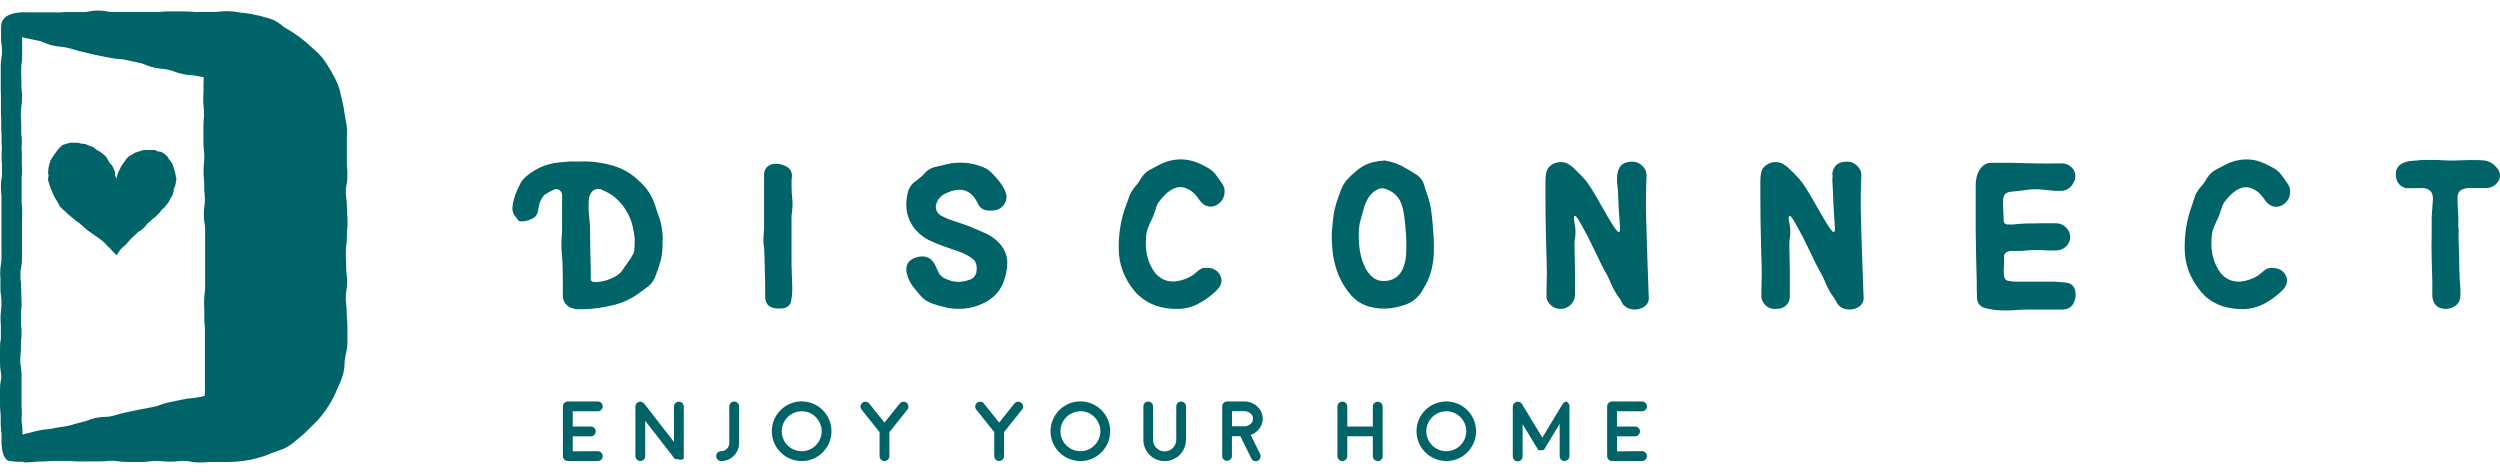 <svg width="222" height="42" viewBox="0 0 222 42" fill="none" xmlns="http://www.w3.org/2000/svg">
<path d="M53.087 40.065C53.144 40.064 53.201 40.075 53.254 40.098C53.307 40.12 53.354 40.154 53.393 40.196C53.434 40.236 53.467 40.284 53.489 40.337C53.511 40.39 53.522 40.448 53.52 40.505C53.521 40.562 53.511 40.619 53.489 40.672C53.467 40.724 53.434 40.772 53.393 40.811C53.353 40.852 53.306 40.885 53.253 40.906C53.2 40.928 53.144 40.939 53.087 40.938L50.422 40.938C50.365 40.939 50.308 40.928 50.256 40.906C50.203 40.885 50.156 40.852 50.116 40.811C50.074 40.772 50.041 40.724 50.019 40.672C49.996 40.619 49.985 40.562 49.985 40.505L49.985 36.09C49.987 35.974 50.033 35.864 50.115 35.782C50.196 35.699 50.306 35.652 50.422 35.649L53.084 35.649C53.141 35.649 53.199 35.66 53.252 35.683C53.305 35.705 53.353 35.738 53.393 35.78C53.433 35.821 53.465 35.869 53.486 35.922C53.508 35.975 53.518 36.032 53.517 36.09C53.518 36.147 53.507 36.203 53.485 36.256C53.464 36.309 53.431 36.356 53.39 36.396C53.35 36.437 53.303 36.47 53.25 36.492C53.197 36.514 53.141 36.524 53.084 36.523L50.859 36.523L50.859 37.874L52.465 37.874C52.522 37.873 52.579 37.884 52.632 37.905C52.685 37.926 52.733 37.958 52.774 37.998C52.856 38.081 52.901 38.192 52.901 38.308C52.901 38.424 52.856 38.535 52.774 38.617C52.733 38.658 52.685 38.69 52.632 38.712C52.579 38.734 52.522 38.745 52.465 38.745L50.859 38.745L50.859 40.079L53.087 40.065Z" fill="#006368"/>
<path d="M59.941 40.773L57.293 37.365L57.293 40.509C57.294 40.566 57.283 40.623 57.261 40.676C57.238 40.729 57.205 40.776 57.162 40.815C57.101 40.874 57.024 40.913 56.941 40.929C56.857 40.945 56.771 40.936 56.692 40.903C56.614 40.871 56.547 40.816 56.499 40.746C56.451 40.676 56.425 40.594 56.423 40.509L56.423 36.096C56.422 36.006 56.451 35.918 56.505 35.846C56.556 35.77 56.631 35.714 56.718 35.687C56.804 35.656 56.898 35.656 56.983 35.687C57.07 35.712 57.147 35.765 57.2 35.839L59.848 39.247L59.848 36.103C59.847 36.046 59.857 35.99 59.879 35.937C59.901 35.884 59.934 35.837 59.975 35.797C60.015 35.756 60.062 35.723 60.115 35.701C60.167 35.678 60.224 35.667 60.281 35.667C60.339 35.666 60.395 35.677 60.448 35.699C60.501 35.722 60.548 35.755 60.587 35.797C60.63 35.836 60.663 35.883 60.686 35.936C60.709 35.989 60.719 36.046 60.718 36.103L60.718 40.626L60.718 40.646L60.718 40.67L60.718 40.691L60.718 40.712C60.718 40.712 60.718 40.712 60.718 40.736L60.701 40.736C60.682 40.75 60.663 40.763 60.642 40.773C60.625 40.773 60.605 40.773 60.584 40.801C60.564 40.81 60.543 40.816 60.522 40.818C60.5 40.82 60.478 40.82 60.457 40.818C60.442 40.82 60.427 40.82 60.412 40.818C60.399 40.817 60.387 40.817 60.374 40.818L60.347 40.818C60.337 40.822 60.326 40.822 60.316 40.818C60.306 40.817 60.297 40.817 60.288 40.818L60.264 40.797C60.258 40.799 60.252 40.799 60.247 40.797L60.216 40.77" fill="#006368"/>
<path d="M64.759 36.097C64.758 36.04 64.77 35.983 64.792 35.929C64.815 35.876 64.848 35.828 64.889 35.788C64.929 35.746 64.977 35.714 65.03 35.691C65.083 35.668 65.14 35.657 65.197 35.657C65.255 35.657 65.312 35.668 65.365 35.691C65.418 35.714 65.465 35.746 65.505 35.788C65.546 35.829 65.578 35.877 65.6 35.93C65.622 35.983 65.633 36.04 65.632 36.097L65.632 39.337C65.633 39.548 65.592 39.757 65.512 39.951C65.432 40.146 65.314 40.323 65.165 40.472C65.016 40.621 64.839 40.739 64.644 40.819C64.449 40.9 64.24 40.94 64.03 40.94C63.973 40.941 63.916 40.93 63.863 40.908C63.81 40.886 63.763 40.854 63.724 40.812C63.682 40.773 63.65 40.725 63.628 40.673C63.606 40.62 63.595 40.563 63.596 40.506C63.595 40.449 63.606 40.392 63.628 40.338C63.65 40.285 63.682 40.237 63.724 40.197C63.763 40.155 63.81 40.121 63.863 40.099C63.916 40.076 63.972 40.065 64.03 40.066C64.126 40.069 64.221 40.051 64.31 40.014C64.399 39.977 64.479 39.922 64.546 39.853C64.615 39.786 64.67 39.706 64.707 39.617C64.744 39.529 64.761 39.433 64.759 39.337L64.759 36.097Z" fill="#006368"/>
<path d="M71.189 36.52C70.779 36.52 70.381 36.663 70.064 36.923C69.747 37.184 69.53 37.546 69.45 37.949C69.37 38.352 69.432 38.77 69.626 39.132C69.82 39.494 70.133 39.777 70.512 39.934C70.891 40.091 71.313 40.112 71.706 39.992C72.099 39.873 72.438 39.621 72.666 39.28C72.894 38.938 72.997 38.528 72.956 38.12C72.916 37.711 72.735 37.329 72.445 37.039C72.282 36.871 72.087 36.738 71.871 36.649C71.655 36.559 71.423 36.516 71.189 36.52ZM71.189 40.939C70.577 40.94 69.983 40.728 69.509 40.34C69.035 39.952 68.71 39.411 68.59 38.811C68.469 38.21 68.561 37.586 68.85 37.045C69.138 36.505 69.605 36.081 70.17 35.846C70.736 35.611 71.366 35.579 71.952 35.756C72.539 35.934 73.046 36.309 73.386 36.818C73.727 37.327 73.881 37.938 73.822 38.548C73.762 39.158 73.493 39.728 73.06 40.162C72.819 40.413 72.528 40.612 72.206 40.745C71.884 40.879 71.538 40.945 71.189 40.939Z" fill="#006368"/>
<path d="M80.502 35.767C80.547 35.802 80.584 35.845 80.612 35.895C80.64 35.945 80.657 35.999 80.664 36.056C80.671 36.113 80.667 36.17 80.651 36.225C80.635 36.281 80.608 36.332 80.571 36.376L78.975 38.374L78.975 40.506C78.976 40.563 78.965 40.62 78.942 40.673C78.92 40.725 78.886 40.773 78.844 40.812C78.805 40.852 78.757 40.884 78.705 40.906C78.653 40.928 78.597 40.94 78.54 40.94C78.483 40.94 78.427 40.928 78.375 40.906C78.323 40.884 78.275 40.852 78.236 40.812C78.194 40.773 78.16 40.725 78.138 40.673C78.115 40.62 78.104 40.563 78.105 40.506L78.105 38.374L76.509 36.376C76.472 36.332 76.445 36.281 76.43 36.225C76.414 36.17 76.411 36.112 76.42 36.056C76.433 35.942 76.49 35.838 76.58 35.766C76.67 35.695 76.784 35.661 76.898 35.674C76.954 35.68 77.009 35.698 77.059 35.726C77.108 35.753 77.152 35.791 77.187 35.836L78.538 37.528L79.897 35.836C79.932 35.791 79.975 35.754 80.025 35.726C80.074 35.698 80.129 35.681 80.185 35.674C80.241 35.668 80.298 35.673 80.353 35.689C80.407 35.705 80.458 35.731 80.502 35.767Z" fill="#006368"/>
<path d="M90.688 35.766C90.733 35.801 90.77 35.845 90.798 35.895C90.826 35.944 90.843 35.999 90.85 36.055C90.857 36.112 90.852 36.17 90.835 36.225C90.819 36.28 90.791 36.331 90.753 36.375L89.158 38.373L89.158 40.505C89.158 40.62 89.112 40.73 89.031 40.812C88.95 40.893 88.839 40.939 88.725 40.939C88.61 40.939 88.499 40.893 88.418 40.812C88.337 40.73 88.291 40.62 88.291 40.505L88.291 38.373L86.695 36.375C86.659 36.331 86.631 36.28 86.615 36.225C86.599 36.17 86.595 36.112 86.603 36.055C86.608 35.999 86.625 35.944 86.653 35.895C86.68 35.845 86.716 35.801 86.761 35.766C86.805 35.73 86.856 35.702 86.911 35.686C86.966 35.67 87.024 35.666 87.081 35.674C87.138 35.679 87.193 35.697 87.243 35.725C87.294 35.752 87.338 35.79 87.373 35.835L88.725 37.527L90.079 35.835C90.114 35.79 90.158 35.752 90.207 35.725C90.257 35.697 90.312 35.679 90.368 35.674C90.425 35.666 90.483 35.67 90.538 35.686C90.593 35.702 90.644 35.73 90.688 35.766Z" fill="#006368"/>
<path d="M95.939 36.52C95.529 36.52 95.131 36.663 94.814 36.923C94.497 37.184 94.279 37.546 94.2 37.949C94.12 38.352 94.182 38.77 94.376 39.132C94.569 39.494 94.882 39.777 95.262 39.934C95.641 40.091 96.063 40.112 96.456 39.992C96.849 39.873 97.188 39.621 97.416 39.28C97.644 38.938 97.746 38.528 97.706 38.12C97.666 37.711 97.485 37.329 97.195 37.039C97.032 36.871 96.837 36.738 96.621 36.649C96.405 36.559 96.173 36.516 95.939 36.52ZM95.939 40.939C95.327 40.94 94.733 40.728 94.259 40.34C93.784 39.952 93.46 39.411 93.34 38.811C93.219 38.21 93.311 37.586 93.599 37.045C93.888 36.505 94.354 36.081 94.92 35.846C95.486 35.611 96.116 35.579 96.702 35.756C97.289 35.934 97.795 36.309 98.136 36.818C98.477 37.327 98.631 37.938 98.572 38.548C98.512 39.158 98.243 39.728 97.81 40.162C97.568 40.413 97.278 40.612 96.956 40.745C96.634 40.879 96.288 40.945 95.939 40.939Z" fill="#006368"/>
<path d="M104.884 35.657C104.94 35.655 104.997 35.666 105.049 35.688C105.101 35.71 105.148 35.743 105.186 35.784C105.227 35.823 105.26 35.87 105.281 35.922C105.303 35.974 105.314 36.03 105.314 36.087L105.314 39.054C105.314 39.556 105.114 40.037 104.76 40.392C104.405 40.747 103.924 40.946 103.422 40.946C102.921 40.946 102.44 40.747 102.085 40.392C101.73 40.037 101.531 39.556 101.531 39.054L101.531 36.087C101.532 35.974 101.577 35.865 101.657 35.785C101.736 35.705 101.844 35.659 101.957 35.657C102.014 35.656 102.07 35.667 102.122 35.688C102.174 35.71 102.221 35.743 102.26 35.784C102.301 35.823 102.333 35.87 102.355 35.922C102.377 35.974 102.388 36.03 102.387 36.087L102.387 39.054C102.387 39.328 102.496 39.59 102.689 39.784C102.883 39.977 103.145 40.086 103.419 40.086C103.692 40.086 103.955 39.977 104.148 39.784C104.342 39.59 104.451 39.328 104.451 39.054L104.451 36.087C104.451 35.974 104.497 35.865 104.576 35.785C104.656 35.705 104.764 35.659 104.877 35.657" fill="#006368"/>
<path d="M110.517 37.854C110.711 37.849 110.898 37.778 111.046 37.651C111.116 37.595 111.171 37.524 111.21 37.444C111.249 37.364 111.269 37.276 111.27 37.187C111.271 37.096 111.251 37.005 111.212 36.923C111.172 36.841 111.115 36.769 111.043 36.712C110.89 36.581 110.694 36.512 110.493 36.516L109.403 36.516L109.403 37.854L110.517 37.854ZM112.13 37.187C112.131 37.506 112.025 37.817 111.827 38.067C111.634 38.326 111.367 38.52 111.06 38.621L111.899 40.316C111.927 40.369 111.942 40.427 111.945 40.486C111.948 40.546 111.938 40.605 111.917 40.66C111.889 40.747 111.834 40.822 111.76 40.875C111.687 40.928 111.598 40.957 111.507 40.956C111.426 40.959 111.345 40.938 111.276 40.894C111.208 40.851 111.154 40.787 111.122 40.712L110.145 38.734L109.396 38.734L109.396 40.492C109.396 40.549 109.386 40.605 109.364 40.658C109.342 40.711 109.309 40.758 109.269 40.798C109.228 40.838 109.181 40.87 109.128 40.891C109.076 40.912 109.019 40.922 108.963 40.922C108.906 40.922 108.849 40.912 108.797 40.891C108.744 40.87 108.697 40.838 108.656 40.798C108.616 40.758 108.585 40.71 108.563 40.657C108.542 40.605 108.532 40.548 108.533 40.492L108.533 36.087C108.531 36.03 108.541 35.973 108.563 35.92C108.584 35.868 108.616 35.82 108.656 35.78C108.696 35.739 108.743 35.706 108.796 35.684C108.849 35.661 108.905 35.65 108.963 35.65L110.486 35.65C110.918 35.641 111.335 35.803 111.648 36.1C111.802 36.236 111.924 36.404 112.007 36.591C112.09 36.779 112.132 36.982 112.13 37.187Z" fill="#006368"/>
<path d="M122.343 40.939C122.286 40.939 122.229 40.928 122.176 40.907C122.122 40.885 122.074 40.853 122.033 40.812C121.993 40.771 121.961 40.723 121.939 40.67C121.917 40.617 121.906 40.56 121.907 40.502L121.907 38.738L119.637 38.738L119.637 40.502C119.638 40.56 119.627 40.617 119.605 40.67C119.584 40.724 119.552 40.772 119.511 40.813C119.47 40.854 119.422 40.886 119.368 40.907C119.315 40.929 119.258 40.94 119.2 40.939C119.143 40.94 119.087 40.929 119.034 40.907C118.981 40.885 118.934 40.852 118.894 40.812C118.852 40.772 118.819 40.724 118.797 40.67C118.774 40.617 118.763 40.56 118.763 40.502L118.763 36.1C118.765 35.985 118.812 35.874 118.893 35.792C118.974 35.71 119.085 35.663 119.2 35.66C119.258 35.66 119.315 35.671 119.369 35.693C119.422 35.715 119.47 35.747 119.511 35.788C119.552 35.829 119.584 35.878 119.606 35.932C119.627 35.985 119.638 36.043 119.637 36.1L119.637 37.875L121.907 37.875L121.907 36.111C121.907 35.995 121.953 35.884 122.034 35.802C122.116 35.72 122.227 35.674 122.343 35.674C122.459 35.674 122.57 35.72 122.652 35.802C122.734 35.884 122.78 35.995 122.78 36.111L122.78 40.513C122.78 40.57 122.769 40.627 122.748 40.68C122.726 40.733 122.694 40.782 122.653 40.822C122.612 40.863 122.564 40.895 122.511 40.917C122.458 40.939 122.401 40.95 122.343 40.949" fill="#006368"/>
<path d="M128.43 36.52C128.079 36.52 127.736 36.623 127.444 36.819C127.152 37.014 126.925 37.291 126.791 37.615C126.656 37.939 126.621 38.296 126.69 38.64C126.758 38.984 126.927 39.3 127.175 39.549C127.423 39.797 127.74 39.966 128.084 40.034C128.428 40.103 128.785 40.068 129.109 39.933C129.433 39.799 129.71 39.572 129.905 39.28C130.1 38.988 130.205 38.645 130.205 38.294C130.205 38.061 130.16 37.83 130.071 37.614C129.982 37.398 129.852 37.202 129.687 37.037C129.522 36.872 129.326 36.742 129.11 36.653C128.895 36.564 128.663 36.519 128.43 36.52ZM128.43 40.938C127.73 40.936 127.058 40.656 126.563 40.161C126.068 39.666 125.788 38.995 125.786 38.294C125.786 37.771 125.941 37.26 126.231 36.825C126.522 36.39 126.935 36.051 127.418 35.851C127.901 35.651 128.433 35.598 128.946 35.7C129.459 35.802 129.93 36.054 130.3 36.424C130.67 36.794 130.922 37.265 131.024 37.778C131.126 38.291 131.073 38.823 130.873 39.306C130.673 39.789 130.334 40.202 129.899 40.493C129.464 40.783 128.953 40.938 128.43 40.938Z" fill="#006368"/>
<path d="M139.053 35.657C139.144 35.683 139.224 35.738 139.28 35.815C139.339 35.889 139.371 35.982 139.369 36.076L139.369 40.506C139.368 40.591 139.342 40.675 139.294 40.745C139.246 40.816 139.178 40.871 139.099 40.904C139.02 40.937 138.933 40.945 138.849 40.929C138.765 40.913 138.688 40.872 138.626 40.812C138.585 40.772 138.553 40.725 138.531 40.672C138.509 40.619 138.498 40.563 138.499 40.506L138.499 37.638L137.124 39.907L137.124 39.935L137.106 39.956L137.089 39.956C137.089 39.956 137.089 39.956 137.069 39.956C137.061 39.957 137.053 39.957 137.045 39.956C137.036 39.958 137.026 39.958 137.017 39.956C137.01 39.953 137.003 39.953 136.996 39.956C136.94 39.979 136.879 39.99 136.818 39.986C136.786 39.991 136.753 39.991 136.721 39.986C136.712 39.985 136.703 39.985 136.694 39.986C136.684 39.988 136.673 39.988 136.663 39.986C136.655 39.988 136.647 39.988 136.639 39.986C136.639 39.986 136.622 39.986 136.618 39.986C136.618 39.986 136.618 39.986 136.601 39.966L136.584 39.938L135.208 37.669L135.208 40.537C135.206 40.652 135.16 40.761 135.078 40.842C134.996 40.923 134.886 40.969 134.771 40.97C134.714 40.972 134.657 40.961 134.605 40.939C134.552 40.917 134.504 40.885 134.465 40.843C134.424 40.803 134.391 40.756 134.368 40.703C134.346 40.651 134.334 40.594 134.335 40.537L134.335 36.107C134.336 36.012 134.368 35.92 134.425 35.845C134.483 35.769 134.563 35.714 134.655 35.688C134.745 35.659 134.843 35.659 134.933 35.688C135.022 35.722 135.097 35.785 135.146 35.867L136.959 38.862L138.767 35.867C138.816 35.785 138.891 35.721 138.981 35.688L139.115 35.636C139.115 35.636 139.163 35.636 139.259 35.671" fill="#006368"/>
<path d="M145.814 40.065C145.871 40.064 145.928 40.075 145.981 40.098C146.034 40.12 146.081 40.154 146.12 40.196C146.162 40.236 146.195 40.284 146.217 40.337C146.24 40.39 146.251 40.447 146.251 40.505C146.251 40.562 146.24 40.619 146.217 40.672C146.195 40.724 146.162 40.772 146.12 40.811C146.08 40.852 146.033 40.885 145.98 40.906C145.927 40.928 145.871 40.939 145.814 40.938L143.149 40.938C143.092 40.939 143.035 40.928 142.983 40.906C142.93 40.885 142.882 40.852 142.843 40.811C142.801 40.772 142.769 40.724 142.747 40.672C142.725 40.619 142.714 40.562 142.715 40.505L142.715 36.09C142.715 35.974 142.761 35.863 142.842 35.781C142.923 35.698 143.033 35.651 143.149 35.649L145.81 35.649C145.868 35.649 145.926 35.66 145.979 35.683C146.032 35.705 146.08 35.738 146.12 35.78C146.161 35.821 146.193 35.869 146.215 35.922C146.237 35.975 146.248 36.032 146.247 36.09C146.248 36.147 146.236 36.204 146.214 36.256C146.191 36.309 146.158 36.356 146.117 36.396C146.077 36.437 146.03 36.47 145.977 36.492C145.924 36.514 145.868 36.524 145.81 36.523L143.585 36.523L143.585 37.874L145.191 37.874C145.249 37.873 145.306 37.884 145.359 37.905C145.412 37.926 145.46 37.958 145.501 37.998C145.542 38.038 145.575 38.087 145.597 38.14C145.62 38.193 145.631 38.25 145.631 38.308C145.631 38.365 145.62 38.422 145.597 38.476C145.575 38.529 145.542 38.577 145.501 38.617C145.46 38.658 145.412 38.69 145.359 38.712C145.306 38.734 145.249 38.745 145.191 38.745L143.596 38.745L143.596 40.079L145.814 40.065Z" fill="#006368"/>
<path d="M1.816 24.277C1.813 24.116 1.83 23.954 1.864 23.796C1.927 23.522 1.956 23.241 1.95 22.96C1.95 22.616 1.95 22.444 1.95 22.273C1.95 22.101 1.95 21.959 1.95 21.643C1.95 21.327 1.95 21.127 1.95 20.955C1.95 20.783 1.95 20.642 1.95 20.329C1.95 20.017 1.95 19.869 1.95 19.714C1.95 19.559 1.968 19.37 1.968 19.026C1.968 18.682 1.968 18.486 1.94 18.304C1.913 18.122 1.92 18.008 1.92 17.712L1.92 16.395C1.92 16.082 1.92 15.924 1.92 15.766L1.92 15.745C1.946 15.564 1.959 15.382 1.957 15.199C1.957 14.944 1.957 14.779 1.937 14.638L1.937 14.456C1.937 14.284 1.937 14.112 1.937 13.768C1.937 13.514 1.937 13.348 1.92 13.211C1.902 13.073 1.94 12.898 1.94 12.626C1.944 12.37 1.925 12.113 1.885 11.859L1.885 11.822C1.885 11.653 1.885 11.478 1.885 11.134C1.887 10.886 1.876 10.638 1.851 10.391L1.851 10.333L1.851 10.02C1.849 9.849 1.861 9.679 1.889 9.511C1.936 9.253 1.958 8.992 1.954 8.73C1.954 8.386 1.954 8.194 1.926 8.015C1.908 7.824 1.9 7.632 1.902 7.44C1.902 7.097 1.902 6.921 1.885 6.753C1.868 6.584 1.885 6.453 1.885 6.151C1.884 5.973 1.896 5.794 1.92 5.618C1.955 5.367 1.971 5.114 1.968 4.861L1.968 3.572C1.968 3.483 1.961 3.394 1.947 3.307C2.009 3.307 2.071 3.341 2.136 3.355C2.48 3.427 2.638 3.458 2.807 3.493C2.975 3.527 3.116 3.548 3.426 3.616C3.582 3.647 3.734 3.697 3.876 3.768C4.132 3.889 4.401 3.979 4.678 4.036C4.925 4.091 5.175 4.13 5.427 4.153C5.613 4.169 5.796 4.199 5.977 4.242C6.164 4.282 6.349 4.331 6.531 4.39C6.764 4.469 7.002 4.533 7.243 4.583C7.546 4.648 7.697 4.689 7.845 4.727C7.993 4.765 8.189 4.817 8.533 4.889C8.876 4.961 9.045 4.995 9.22 5.023C9.396 5.05 9.523 5.074 9.822 5.14C10.083 5.199 10.349 5.233 10.617 5.243C10.788 5.248 10.959 5.271 11.126 5.312L12.405 5.587C12.565 5.618 12.721 5.669 12.869 5.738C13.121 5.851 13.386 5.937 13.656 5.993C13.906 6.049 14.158 6.088 14.413 6.11C14.596 6.125 14.778 6.154 14.956 6.196C15.128 6.229 15.297 6.28 15.459 6.347C15.704 6.443 15.957 6.517 16.215 6.57C16.475 6.632 16.739 6.668 17.006 6.677C17.179 6.686 17.35 6.71 17.518 6.749C17.787 6.808 17.952 6.839 18.093 6.863C18.093 7.017 18.072 7.207 18.072 7.495C18.072 7.784 18.072 7.936 18.072 8.084C18.072 8.231 18.048 8.427 18.048 8.771C18.046 9.015 18.058 9.258 18.082 9.5C18.102 9.687 18.111 9.874 18.11 10.061C18.11 10.353 18.11 10.498 18.089 10.646C18.069 10.793 18.065 10.989 18.065 11.333C18.065 11.677 18.065 11.797 18.065 11.949C18.065 12.1 18.065 12.293 18.065 12.637C18.063 12.885 18.078 13.133 18.11 13.38C18.133 13.56 18.143 13.741 18.141 13.923C18.142 14.109 18.133 14.295 18.113 14.48C18.087 14.722 18.074 14.965 18.076 15.209C18.072 15.451 18.085 15.694 18.113 15.934C18.131 16.121 18.14 16.308 18.137 16.495C18.137 16.839 18.137 17.032 18.168 17.21C18.187 17.4 18.195 17.591 18.192 17.781C18.195 17.954 18.182 18.127 18.155 18.297C18.115 18.552 18.096 18.81 18.1 19.067C18.095 19.337 18.12 19.607 18.172 19.872C18.206 20.032 18.22 20.194 18.216 20.357C18.216 20.656 18.216 20.804 18.216 20.955C18.216 21.107 18.216 21.299 18.216 21.643L18.216 24.215C18.216 24.559 18.216 24.728 18.216 24.903C18.216 25.079 18.216 25.206 18.216 25.509C18.219 25.681 18.206 25.854 18.179 26.024C18.139 26.279 18.12 26.537 18.124 26.795C18.124 27.139 18.124 27.307 18.141 27.482C18.158 27.658 18.141 27.782 18.141 28.081C18.138 28.322 18.149 28.563 18.172 28.803C18.19 28.99 18.198 29.179 18.196 29.367L18.196 34.639C18.199 34.808 18.192 34.976 18.175 35.144C17.97 35.224 17.755 35.271 17.536 35.285C17.363 35.327 17.187 35.352 17.009 35.361C16.748 35.377 16.488 35.415 16.232 35.474C15.919 35.543 15.765 35.571 15.606 35.602C15.448 35.633 15.262 35.667 14.946 35.739C14.687 35.794 14.432 35.871 14.186 35.97C14.025 36.037 13.858 36.087 13.688 36.121C13.388 36.186 13.237 36.214 13.086 36.238C12.934 36.262 12.742 36.296 12.398 36.369C12.054 36.441 11.93 36.468 11.772 36.499C11.614 36.53 11.428 36.565 11.112 36.637C10.795 36.709 10.589 36.767 10.424 36.816C10.236 36.875 10.046 36.925 9.853 36.964C9.699 37.002 9.541 37.019 9.382 37.015C9.1 37.012 8.818 37.043 8.543 37.108C8.286 37.16 8.034 37.235 7.79 37.331C7.625 37.397 7.454 37.447 7.281 37.483C6.937 37.562 6.751 37.614 6.576 37.669C6.392 37.729 6.205 37.779 6.015 37.82C5.733 37.878 5.592 37.899 5.448 37.916C5.204 37.943 4.961 37.984 4.722 38.04C4.545 38.079 4.366 38.105 4.186 38.119C3.929 38.137 3.673 38.175 3.422 38.233C3.078 38.308 2.91 38.356 2.735 38.404C2.559 38.453 2.442 38.483 2.146 38.549L1.992 38.59L1.992 38.415C1.994 38.162 1.979 37.909 1.947 37.658C1.927 37.512 1.917 37.365 1.916 37.218C1.916 37.08 1.916 36.97 1.937 36.874C1.942 36.634 1.934 36.394 1.913 36.155C1.913 35.846 1.913 35.688 1.913 35.533C1.913 35.378 1.913 35.189 1.913 34.845C1.913 34.501 1.913 34.316 1.913 34.157C1.913 33.999 1.913 33.879 1.913 33.655C1.913 33.549 1.913 33.435 1.913 33.291C1.916 33.023 1.893 32.756 1.844 32.493C1.81 32.33 1.795 32.164 1.799 31.998C1.798 31.811 1.807 31.623 1.827 31.437C1.851 31.195 1.863 30.952 1.861 30.708L1.861 30.261C1.901 30.034 1.919 29.804 1.916 29.573C1.917 29.317 1.901 29.061 1.868 28.806L1.868 28.758L1.868 28.108C1.868 27.909 1.868 27.764 1.868 27.672C1.906 27.428 1.923 27.182 1.92 26.936C1.92 26.771 1.912 26.607 1.895 26.444L1.895 26.1C1.895 25.952 1.875 25.804 1.875 25.509C1.877 25.249 1.858 24.991 1.816 24.735L1.816 24.59L1.816 24.284M30.782 27.723C30.784 27.463 30.769 27.204 30.738 26.946C30.712 26.758 30.7 26.568 30.703 26.378C30.7 26.205 30.716 26.032 30.751 25.863C30.802 25.589 30.826 25.312 30.824 25.034C30.825 24.772 30.809 24.51 30.775 24.25C30.748 24.064 30.735 23.877 30.738 23.689C30.738 23.345 30.738 23.149 30.717 22.967C30.696 22.785 30.717 22.658 30.717 22.345C30.715 22.157 30.727 21.97 30.755 21.784C30.788 21.532 30.803 21.278 30.799 21.024C30.798 20.827 30.807 20.629 30.827 20.433C30.852 20.182 30.863 19.931 30.861 19.68C30.863 19.43 30.852 19.181 30.827 18.933C30.827 18.785 30.803 18.634 30.803 18.338C30.806 18.071 30.786 17.804 30.744 17.541C30.717 17.358 30.704 17.174 30.707 16.99C30.703 16.824 30.72 16.657 30.758 16.495C30.82 16.216 30.85 15.931 30.848 15.646C30.848 15.278 30.848 15.092 30.82 14.91C30.793 14.727 30.799 14.604 30.799 14.298C30.799 13.992 30.799 13.806 30.799 13.641L30.799 12.953C30.799 12.637 30.799 12.478 30.799 12.32C30.799 12.162 30.817 11.976 30.817 11.605C30.809 11.277 30.767 10.951 30.693 10.632C30.665 10.498 30.641 10.364 30.624 10.233C30.568 9.776 30.483 9.324 30.37 8.878C30.335 8.747 30.308 8.613 30.28 8.482C30.221 8.16 30.133 7.843 30.015 7.537C29.834 7.11 29.625 6.695 29.39 6.295C29.161 5.892 28.907 5.504 28.63 5.133C28.424 4.881 28.194 4.651 27.942 4.445C27.839 4.352 27.735 4.263 27.639 4.167C26.974 3.534 26.234 2.987 25.435 2.537C25.315 2.465 25.201 2.385 25.091 2.299C24.84 2.087 24.562 1.908 24.266 1.766C23.93 1.636 23.585 1.531 23.234 1.45L22.938 1.374C22.512 1.27 22.078 1.194 21.642 1.147L21.58 1.147C21.463 1.147 21.343 1.113 21.236 1.096C20.896 1.031 20.55 0.995 20.204 0.989C19.954 0.987 19.703 1.002 19.454 1.034C19.279 1.06 19.102 1.071 18.925 1.068C18.581 1.068 18.423 1.068 18.258 1.068C18.093 1.068 17.952 1.068 17.646 1.068C17.456 1.07 17.267 1.062 17.078 1.044C16.903 1.044 16.734 1.013 16.366 1.013C15.998 1.013 15.899 1.013 15.741 1.013C15.582 1.013 15.397 1.013 15.087 1.013C14.778 1.013 14.557 1.013 14.379 1.041C14.2 1.068 14.093 1.061 13.808 1.061C13.522 1.061 13.309 1.061 13.144 1.061C12.979 1.061 12.835 1.061 12.525 1.061C12.216 1.061 12.03 1.061 11.865 1.061C11.7 1.061 11.555 1.061 11.246 1.061L9.967 1.061C9.808 1.064 9.65 1.048 9.495 1.013C9.23 0.958 8.959 0.931 8.687 0.934C8.412 0.93 8.137 0.96 7.869 1.023C7.718 1.058 7.563 1.074 7.408 1.072C7.112 1.072 6.961 1.072 6.813 1.072C6.665 1.072 6.469 1.072 6.125 1.072C5.781 1.072 5.603 1.072 5.438 1.096C5.272 1.12 5.149 1.096 4.856 1.096C4.564 1.096 4.385 1.096 4.227 1.096C4.069 1.096 3.883 1.096 3.574 1.096C3.264 1.096 3.127 1.096 2.975 1.096C2.824 1.096 2.631 1.096 2.287 1.096C2.141 1.087 1.994 1.087 1.847 1.096C0.221 1.237 0.063 1.914 0.093 2.664C0.093 2.812 0.093 3.162 0.093 3.259C0.09 3.517 0.107 3.776 0.142 4.032C0.169 4.212 0.182 4.394 0.179 4.576C0.183 4.745 0.168 4.915 0.135 5.081C0.086 5.349 0.063 5.621 0.066 5.893L0.066 7.21C0.066 7.554 0.066 7.736 0.066 7.898C0.066 8.059 0.083 8.204 0.083 8.51L0.083 9.15C0.083 9.318 0.083 9.493 0.083 9.837C0.083 10.119 0.083 10.295 0.107 10.443L0.107 11.354C0.106 11.553 0.116 11.751 0.138 11.949L0.138 12.427C0.136 12.675 0.148 12.923 0.173 13.17C0.148 13.405 0.136 13.642 0.138 13.878C0.136 14.121 0.148 14.365 0.173 14.607L0.173 15.536L0.173 15.629C0.109 15.899 0.079 16.176 0.083 16.454C0.083 16.798 0.083 16.983 0.107 17.142C0.131 17.3 0.128 17.434 0.128 17.726C0.128 18.018 0.128 18.239 0.128 18.414C0.128 18.589 0.128 18.717 0.128 19.019L0.128 20.336L0.128 20.997L0.128 21.629C0.128 21.973 0.128 22.131 0.128 22.317C0.128 22.503 0.128 22.627 0.128 22.936C0.132 23.104 0.117 23.271 0.083 23.435C0.038 23.696 0.016 23.961 0.018 24.226C0.018 24.436 0.018 24.57 0.038 24.714L0.038 24.993C0.038 25.147 0.038 25.302 0.038 25.608C0.036 25.876 0.058 26.143 0.104 26.406L0.124 26.557L0.124 26.808C0.124 27.097 0.124 27.245 0.104 27.39L0.104 27.493C0.064 27.742 0.045 27.994 0.049 28.246C0.046 28.441 0.055 28.636 0.076 28.831L0.076 29.391L0.076 30.048L0.076 30.082C0.021 30.345 -0.004 30.612 0.001 30.88L0.001 32.197C-0.001 32.466 0.02 32.734 0.066 32.998C0.099 33.168 0.114 33.341 0.111 33.514L0.111 33.559C0.103 33.62 0.093 33.681 0.08 33.741C0.024 34.008 -0.002 34.28 0.001 34.553L0.001 35.846C-0.001 36.09 0.01 36.335 0.035 36.578C0.055 36.764 0.064 36.952 0.062 37.139L0.062 37.483C0.061 37.737 0.076 37.991 0.107 38.243C0.13 38.429 0.141 38.616 0.138 38.803C0.138 38.869 0.001 41.011 0.994 40.953C1.271 40.998 1.55 41.018 1.83 41.011C1.968 40.966 2.14 41.059 2.232 41.059C2.478 41.062 2.724 41.048 2.968 41.018C3.147 40.995 3.328 40.984 3.508 40.987C3.748 40.989 3.988 40.977 4.227 40.953C4.368 40.953 4.509 40.929 4.791 40.929C5.073 40.929 5.279 40.929 5.441 40.929C5.603 40.929 5.754 40.929 6.067 40.929C6.244 40.926 6.421 40.937 6.596 40.963C6.869 40.986 7.142 40.988 7.415 40.97C7.759 40.97 7.927 40.97 8.103 40.97C8.278 40.97 8.398 40.97 8.698 40.97C9.041 40.97 9.231 40.97 9.406 40.942C9.581 40.915 9.691 40.918 9.977 40.918C10.145 40.915 10.313 40.929 10.479 40.959C10.736 41.003 10.996 41.024 11.256 41.021L12.535 41.021C12.792 41.023 13.049 41.005 13.302 40.966C13.472 40.939 13.643 40.926 13.815 40.929C14.001 40.927 14.187 40.936 14.372 40.956C14.613 40.981 14.855 40.992 15.097 40.99C15.34 40.992 15.582 40.981 15.823 40.956C16.007 40.936 16.192 40.927 16.377 40.929C16.531 40.926 16.684 40.942 16.834 40.977C17.105 41.04 17.382 41.07 17.659 41.066C18.003 41.066 18.186 41.066 18.347 41.042C18.509 41.018 18.64 41.021 18.928 41.021C19.217 41.021 19.441 41.021 19.616 41.021C19.791 41.021 19.919 41.021 20.221 41.021C21.144 41.026 22.063 40.902 22.952 40.653C23.394 40.528 23.827 40.373 24.248 40.189C24.376 40.138 24.51 40.093 24.64 40.048C24.952 39.955 25.253 39.829 25.538 39.673C25.819 39.501 26.084 39.303 26.329 39.082C26.429 38.992 26.532 38.903 26.635 38.824C26.939 38.582 27.225 38.319 27.491 38.036L27.835 37.693C28.106 37.437 28.359 37.162 28.592 36.871C28.875 36.509 29.135 36.128 29.369 35.732C29.598 35.333 29.801 34.918 29.974 34.491L30.105 34.192C30.254 33.872 30.378 33.541 30.476 33.201C30.552 32.887 30.595 32.565 30.604 32.242C30.604 32.101 30.604 31.96 30.634 31.822C30.665 31.685 30.683 31.554 30.713 31.416C30.797 31.102 30.843 30.779 30.851 30.454L30.851 29.113C30.853 28.86 30.841 28.607 30.817 28.356C30.797 28.16 30.788 27.964 30.789 27.768" fill="#006368"/>
<path d="M14.98 14.088C14.918 14.012 14.891 13.909 14.819 13.847C14.748 13.777 14.672 13.711 14.592 13.651C14.507 13.595 14.418 13.545 14.327 13.5C14.238 13.455 14.124 13.479 14.028 13.448C13.931 13.417 13.845 13.345 13.749 13.325C13.551 13.312 13.352 13.312 13.154 13.325C12.956 13.299 12.754 13.316 12.563 13.373C12.47 13.397 12.38 13.435 12.284 13.469C12.188 13.492 12.094 13.522 12.002 13.558C11.916 13.605 11.832 13.657 11.751 13.713C11.661 13.755 11.572 13.802 11.486 13.854C11.409 13.916 11.335 13.982 11.266 14.054C11.194 14.122 11.16 14.226 11.094 14.301C11.029 14.377 10.802 14.7 10.751 14.79C10.703 14.878 10.661 14.968 10.623 15.061C10.585 15.151 10.52 15.233 10.489 15.329C10.458 15.426 10.424 15.519 10.396 15.618L10.338 15.866C10.299 15.787 10.266 15.705 10.238 15.622C10.211 15.519 10.238 15.402 10.221 15.305C10.188 15.203 10.149 15.103 10.104 15.006C10.063 14.906 10.008 14.807 9.96 14.714C9.911 14.621 9.788 14.552 9.729 14.463C9.671 14.373 9.64 14.257 9.574 14.167C9.509 14.078 9.454 13.968 9.382 13.885C9.31 13.803 9.203 13.734 9.12 13.655C9.038 13.575 8.931 13.521 8.842 13.448C8.752 13.376 8.632 13.352 8.536 13.287C8.44 13.221 8.367 13.108 8.268 13.053C8.155 13.008 8.04 12.97 7.924 12.939C7.82 12.886 7.713 12.837 7.604 12.795C7.49 12.775 7.375 12.763 7.26 12.761C7.147 12.725 7.032 12.696 6.916 12.675C6.799 12.675 6.693 12.675 6.572 12.675C6.458 12.666 6.343 12.666 6.228 12.675C6.117 12.698 6.008 12.73 5.902 12.771C5.784 12.796 5.669 12.83 5.558 12.874C5.384 13.024 5.224 13.19 5.08 13.369C4.869 13.644 4.672 13.93 4.492 14.226C4.45 14.332 4.419 14.449 4.388 14.569C4.354 14.682 4.325 14.797 4.303 14.913C4.278 15.023 4.303 15.144 4.275 15.257C4.247 15.371 4.316 15.484 4.313 15.601C4.309 15.718 4.258 15.821 4.265 15.945C4.272 16.069 4.413 16.475 4.444 16.581C4.474 16.688 4.787 17.372 4.829 17.468C4.87 17.565 4.932 17.654 4.994 17.744C5.056 17.833 5.087 17.94 5.155 18.029C5.224 18.118 5.241 18.232 5.314 18.314C5.386 18.397 5.461 18.479 5.537 18.562C5.613 18.645 5.719 18.696 5.798 18.772C5.878 18.847 5.943 18.933 6.025 19.009C6.108 19.085 6.197 19.147 6.28 19.219C6.362 19.291 6.703 19.563 6.789 19.635C6.875 19.707 6.975 19.752 7.057 19.821C7.14 19.889 7.212 19.972 7.298 20.037C7.384 20.103 7.453 20.185 7.539 20.25C7.625 20.316 7.7 20.392 7.786 20.457C7.872 20.522 7.965 20.577 8.047 20.642C8.13 20.708 8.488 20.945 8.57 21.011C8.653 21.076 8.752 21.12 8.832 21.186L9.316 21.585C9.396 21.65 9.444 21.753 9.519 21.822L9.743 22.028C9.822 22.101 9.877 22.19 9.946 22.259C10.014 22.328 10.348 22.668 10.355 22.668C10.362 22.668 10.63 22.235 10.699 22.152C10.768 22.07 10.857 22.008 10.929 21.929C11.002 21.85 11.098 21.802 11.174 21.722C11.249 21.643 11.297 21.557 11.373 21.485C11.449 21.413 11.717 21.107 11.796 21.038C11.875 20.969 11.951 20.907 12.026 20.838C12.102 20.77 12.16 20.691 12.236 20.622C12.312 20.553 12.418 20.529 12.494 20.46C12.57 20.392 12.652 20.343 12.728 20.278C12.803 20.213 13.044 19.9 13.117 19.834C13.189 19.769 13.271 19.714 13.343 19.649C13.416 19.583 13.477 19.511 13.546 19.446C13.615 19.381 13.715 19.339 13.784 19.274L13.983 19.067C14.048 18.999 14.127 18.937 14.189 18.868C14.251 18.799 14.293 18.706 14.354 18.634C14.416 18.562 14.516 18.521 14.575 18.448C14.633 18.376 14.702 18.308 14.757 18.232C14.812 18.156 14.877 18.081 14.929 18.005C14.98 17.929 15.304 17.352 15.338 17.269C15.368 17.181 15.393 17.091 15.414 17.001C15.445 16.915 15.414 16.812 15.448 16.726C15.482 16.64 15.551 16.557 15.565 16.468C15.612 16.27 15.646 16.069 15.668 15.866C15.651 15.775 15.629 15.686 15.603 15.598C15.603 15.508 15.355 14.631 15.314 14.545C15.273 14.459 15.035 14.167 14.97 14.091" fill="#006368"/>
<path d="M70.288 22.936L70.288 22.974C70.288 23.342 70.288 23.71 70.306 24.075L70.344 25.178C70.359 25.436 70.359 25.695 70.344 25.952C70.344 26.2 70.295 26.458 70.254 26.712C70.171 27.204 69.776 27.438 69.057 27.4C68.339 27.362 68.002 27.056 67.947 26.454L67.947 26.372L67.947 26.272L67.947 25.846C67.947 25.677 67.947 25.478 67.947 25.251L67.916 23.941L67.881 22.634L67.861 22.173C67.861 22.026 67.847 21.892 67.819 21.771C67.799 21.635 67.79 21.498 67.792 21.361C67.792 21.21 67.792 21.045 67.809 20.87L67.85 20.275C67.85 20.103 67.85 19.9 67.85 19.673L67.85 17.988L67.85 16.292L67.85 15.866C67.85 15.725 67.85 15.581 67.85 15.436C67.855 15.289 67.896 15.145 67.97 15.018C68.043 14.891 68.148 14.784 68.273 14.707C68.397 14.628 68.537 14.576 68.683 14.556C69.153 14.498 69.627 14.621 70.01 14.9C70.118 14.986 70.203 15.097 70.257 15.223C70.312 15.35 70.334 15.488 70.323 15.625L70.292 16.031C70.292 16.165 70.292 16.303 70.292 16.444C70.292 16.702 70.292 16.925 70.312 17.131L70.364 17.788C70.391 18.12 70.381 18.453 70.337 18.782C70.311 18.931 70.294 19.086 70.285 19.246C70.285 19.412 70.285 19.59 70.285 19.755L70.288 22.936Z" fill="#006368"/>
<path d="M89.261 17.011C89.334 17.154 89.374 17.312 89.377 17.473C89.381 17.634 89.348 17.793 89.281 17.939C89.156 18.239 88.918 18.476 88.618 18.6C88.487 18.65 88.349 18.681 88.209 18.692C88.043 18.703 87.876 18.703 87.71 18.692C87.549 18.685 87.393 18.64 87.253 18.562C87.129 18.489 87.025 18.389 86.947 18.27C86.883 18.172 86.826 18.071 86.775 17.967C86.725 17.857 86.665 17.753 86.596 17.654C86.438 17.396 86.216 17.183 85.953 17.035C85.689 16.892 85.389 16.829 85.09 16.853C84.895 16.867 84.702 16.903 84.515 16.959C84.315 17.021 84.121 17.099 83.934 17.193C83.754 17.277 83.592 17.397 83.459 17.546C83.326 17.694 83.224 17.868 83.16 18.056C83.077 18.271 83.082 18.51 83.174 18.722C83.265 18.933 83.435 19.101 83.649 19.188C83.899 19.325 84.162 19.44 84.433 19.532C84.728 19.635 85.007 19.731 85.265 19.814L85.667 19.951C85.956 20.051 86.248 20.161 86.541 20.295C86.833 20.429 87.139 20.55 87.452 20.691C87.751 20.82 88.033 20.987 88.291 21.186C88.534 21.368 88.75 21.585 88.931 21.829C89.105 22.056 89.24 22.311 89.33 22.582C89.413 22.84 89.453 23.109 89.447 23.38C89.441 23.654 89.411 23.926 89.357 24.195C89.303 24.465 89.229 24.731 89.134 24.989C88.755 26.037 87.959 26.762 86.744 27.166C86.488 27.252 86.226 27.317 85.96 27.359C85.687 27.403 85.411 27.425 85.134 27.424C84.748 27.426 84.363 27.384 83.986 27.3C83.617 27.215 83.254 27.112 82.895 26.991C82.701 26.928 82.514 26.848 82.335 26.75C82.182 26.667 82.042 26.563 81.919 26.44C81.802 26.323 81.685 26.196 81.575 26.055C81.465 25.914 81.324 25.759 81.19 25.595C80.875 25.221 80.649 24.782 80.529 24.308C80.351 23.554 80.641 23.067 81.4 22.847C82.158 22.627 82.71 22.866 83.054 23.566L83.239 23.975L83.394 24.291C83.553 24.525 83.785 24.7 84.054 24.786C84.114 24.831 84.184 24.859 84.257 24.869L84.333 24.896C84.461 24.945 84.593 24.979 84.728 25C84.865 25.017 85.003 25.027 85.141 25.027C85.468 25.018 85.791 24.956 86.097 24.841C86.253 24.795 86.392 24.706 86.499 24.585C86.606 24.463 86.677 24.314 86.702 24.154C86.795 23.576 86.665 23.17 86.307 22.933C86.125 22.805 85.934 22.69 85.736 22.589C85.527 22.486 85.312 22.395 85.093 22.317C85.021 22.29 84.948 22.262 84.88 22.241C84.806 22.22 84.734 22.193 84.663 22.162C84.618 22.162 84.577 22.138 84.536 22.125C84.494 22.114 84.454 22.099 84.415 22.08C84.15 21.995 83.881 21.902 83.611 21.801C83.336 21.698 83.061 21.592 82.779 21.457C82.246 21.246 81.768 20.915 81.382 20.491C81.071 20.155 80.831 19.76 80.676 19.329C80.521 18.899 80.455 18.441 80.481 17.984C80.501 17.616 80.562 17.252 80.664 16.897C80.806 16.542 81.056 16.24 81.379 16.034C81.575 15.886 81.74 15.752 81.878 15.629C81.994 15.523 82.101 15.408 82.197 15.285C82.481 15.015 82.841 14.84 83.229 14.786C83.525 14.721 83.81 14.652 84.092 14.58C84.375 14.507 84.664 14.466 84.955 14.456C85.76 14.402 86.565 14.537 87.308 14.851C87.563 14.95 87.797 15.099 87.995 15.288C88.19 15.475 88.375 15.673 88.549 15.88C88.849 16.218 89.097 16.599 89.285 17.011" fill="#006368"/>
<path d="M101.084 26.207L100.898 26.024C100.874 26.024 100.864 26.024 100.864 25.987L100.699 25.784C100.267 25.261 99.926 24.671 99.688 24.037C99.463 23.416 99.347 22.761 99.344 22.101C99.332 21.432 99.382 20.763 99.492 20.103C99.603 19.442 99.778 18.793 100.014 18.167C100.094 17.964 100.159 17.792 100.21 17.644L100.338 17.3C100.473 17 100.655 16.724 100.878 16.482C100.974 16.374 101.061 16.259 101.139 16.138L101.366 15.773C101.565 15.452 101.851 15.194 102.191 15.03L102.993 14.614C103.14 14.537 103.291 14.468 103.446 14.408C103.598 14.35 103.753 14.303 103.911 14.267C104.201 14.196 104.499 14.157 104.798 14.15C105.072 14.149 105.345 14.175 105.613 14.229C105.884 14.285 106.149 14.368 106.404 14.477C106.677 14.592 106.942 14.724 107.198 14.872C107.361 14.96 107.514 15.063 107.656 15.182C107.773 15.284 107.879 15.4 107.972 15.525L108.247 15.897C108.347 16.035 108.447 16.182 108.55 16.34C108.642 16.481 108.705 16.639 108.736 16.805C108.759 16.969 108.752 17.135 108.715 17.297C108.687 17.457 108.627 17.611 108.539 17.748C108.451 17.886 108.337 18.005 108.203 18.098C108.081 18.198 107.939 18.271 107.786 18.312C107.634 18.353 107.474 18.361 107.319 18.335C107.009 18.267 106.736 18.084 106.555 17.823C106.414 17.61 106.257 17.409 106.084 17.221C105.905 17.036 105.694 16.884 105.462 16.774C105.169 16.62 104.832 16.575 104.509 16.647C104.323 16.698 104.145 16.774 103.98 16.874C103.787 16.993 103.609 17.135 103.45 17.297C103.249 17.493 103.066 17.707 102.903 17.936C102.792 18.087 102.709 18.257 102.659 18.438C102.546 18.86 102.389 19.269 102.191 19.659C102.105 19.834 102.033 20.003 101.975 20.151C101.922 20.284 101.878 20.421 101.844 20.56C101.809 20.699 101.787 20.84 101.779 20.983L101.751 21.506C101.734 22.005 101.798 22.503 101.94 22.981C102.072 23.409 102.272 23.813 102.532 24.178L102.576 24.243L102.652 24.319L102.735 24.401C102.944 24.618 103.2 24.783 103.484 24.883C103.763 24.978 104.058 25.014 104.351 24.989C104.511 24.974 104.67 24.947 104.826 24.907C104.998 24.86 105.168 24.803 105.334 24.738C105.658 24.617 105.955 24.433 106.208 24.198C106.349 24.065 106.506 23.95 106.676 23.855C106.869 23.782 107.077 23.761 107.281 23.793C107.52 23.79 107.754 23.859 107.953 23.992C108.152 24.124 108.306 24.314 108.395 24.535C108.567 24.976 108.436 25.402 108.01 25.811C107.523 26.284 106.969 26.682 106.366 26.994C105.806 27.283 105.184 27.433 104.554 27.431L104.478 27.431C103.864 27.436 103.254 27.343 102.669 27.156C102.092 26.959 101.562 26.642 101.115 26.227L101.084 26.207Z" fill="#006368"/>
<path d="M122.777 16.726C122.746 16.726 122.715 16.726 122.687 16.726C122.661 16.727 122.634 16.727 122.608 16.726L122.416 16.781C122.238 16.851 122.074 16.951 121.931 17.076C121.79 17.196 121.666 17.335 121.563 17.489C121.459 17.644 121.37 17.807 121.294 17.977C121.221 18.151 121.156 18.329 121.102 18.51C120.957 19.023 120.844 19.439 120.758 19.759C120.678 20.179 120.645 20.607 120.658 21.035L120.675 21.482C120.675 21.63 120.693 21.781 120.713 21.936C120.745 22.253 120.802 22.567 120.885 22.874C120.961 23.146 121.06 23.411 121.181 23.665C121.275 23.868 121.39 24.061 121.525 24.24C121.646 24.402 121.791 24.546 121.955 24.666C122.116 24.782 122.298 24.866 122.491 24.914C122.717 24.966 122.951 24.971 123.179 24.931C123.516 24.894 123.833 24.756 124.09 24.535C124.35 24.299 124.543 23.999 124.651 23.665C124.73 23.442 124.786 23.212 124.819 22.978C124.855 22.723 124.875 22.467 124.881 22.211C124.881 21.942 124.881 21.681 124.881 21.433C124.881 21.186 124.861 20.945 124.843 20.711C124.826 20.477 124.806 20.185 124.778 19.917C124.751 19.649 124.723 19.381 124.678 19.105C124.63 18.671 124.514 18.246 124.334 17.847C124.18 17.552 123.96 17.297 123.691 17.101C123.422 16.904 123.111 16.773 122.784 16.715M122.845 14.236L123.093 14.28C123.344 14.323 123.592 14.386 123.832 14.47C124.032 14.538 124.227 14.619 124.417 14.71C124.589 14.796 124.761 14.9 124.974 15.017C125.187 15.133 125.39 15.264 125.621 15.412C125.98 15.595 126.261 15.901 126.412 16.275L126.566 16.77C126.628 16.959 126.697 17.173 126.78 17.403C126.95 17.906 127.066 18.426 127.123 18.954C127.185 19.487 127.233 20.017 127.271 20.536C127.299 20.88 127.313 21.189 127.323 21.519C127.333 21.85 127.323 22.183 127.323 22.513C127.304 22.843 127.267 23.171 127.213 23.497C127.157 23.818 127.077 24.134 126.972 24.442C126.903 24.643 126.823 24.839 126.731 25.031C126.628 25.24 126.508 25.46 126.367 25.691C126.154 26.099 125.849 26.452 125.476 26.723C125.183 26.908 124.864 27.05 124.531 27.145C124.201 27.242 123.866 27.316 123.526 27.366C122.865 27.453 122.193 27.403 121.552 27.218C120.911 27.033 120.341 26.659 119.915 26.145C119.541 25.708 119.229 25.222 118.987 24.7C118.813 24.326 118.672 23.937 118.567 23.538C118.451 23.112 118.37 22.677 118.327 22.238C118.31 22.049 118.292 21.867 118.282 21.695C118.272 21.523 118.261 21.351 118.261 21.189C118.261 21.028 118.261 20.845 118.261 20.684C118.261 20.522 118.289 20.34 118.313 20.134C118.351 19.814 118.378 19.528 118.395 19.281C118.433 18.99 118.488 18.702 118.561 18.418C118.622 18.177 118.695 17.939 118.777 17.709L119.028 17.001C119.148 16.645 119.328 16.312 119.561 16.017C119.822 15.736 120.099 15.469 120.39 15.219C120.507 15.12 120.62 15.03 120.734 14.948C120.85 14.866 120.971 14.79 121.095 14.721C121.442 14.536 121.818 14.409 122.206 14.346C122.237 14.346 122.292 14.346 122.371 14.318C122.45 14.291 122.56 14.294 122.715 14.28L122.742 14.28C122.776 14.275 122.811 14.275 122.845 14.28L122.845 14.236Z" fill="#006368"/>
<path d="M143.62 15.494C143.705 14.715 144.163 14.335 144.995 14.356C145.162 14.359 145.326 14.397 145.477 14.469C145.623 14.543 145.755 14.64 145.869 14.758C145.985 14.869 146.076 15.003 146.135 15.152C146.194 15.301 146.221 15.461 146.213 15.621C146.158 16.811 146.144 17.987 146.171 19.157C146.199 20.326 146.233 21.495 146.278 22.678L146.388 25.773L146.416 26.536C146.409 26.668 146.372 26.796 146.308 26.911C146.244 27.026 146.155 27.125 146.048 27.2C145.753 27.422 145.383 27.521 145.016 27.475C144.834 27.468 144.655 27.419 144.495 27.332C144.334 27.246 144.195 27.124 144.088 26.977L144.019 26.853L143.916 26.657C143.847 26.537 143.77 26.422 143.685 26.313C143.595 26.19 143.512 26.061 143.438 25.928C143.291 25.692 143.165 25.445 143.059 25.188C142.956 24.934 142.839 24.679 142.715 24.422C142.623 24.274 142.533 24.122 142.451 23.964L142.21 23.5L142.148 23.376L142.034 23.135L141.887 22.829L141.739 22.527L140.948 20.91C140.924 20.872 140.869 20.776 140.779 20.611L140.408 19.923C140.088 19.342 139.892 19.095 139.809 19.181C139.727 19.267 139.751 19.425 139.809 19.731L139.868 20.116C139.868 20.219 139.892 20.302 139.899 20.364C139.908 20.494 139.908 20.625 139.899 20.756C139.899 20.883 139.878 21.007 139.861 21.131L139.82 21.512C139.811 21.644 139.811 21.776 139.82 21.908L139.861 24.071C139.861 24.789 139.861 25.512 139.861 26.237C139.84 26.529 139.719 26.806 139.52 27.02C139.32 27.235 139.053 27.375 138.764 27.418C138.474 27.461 138.178 27.404 137.925 27.256C137.672 27.108 137.476 26.879 137.371 26.605C137.346 26.507 137.331 26.407 137.327 26.306C137.32 26.173 137.32 26.04 137.327 25.907L137.344 25.144C137.368 24.528 137.368 23.916 137.344 23.3C137.32 22.685 137.303 22.073 137.292 21.457C137.254 20.109 137.237 18.758 137.237 17.396L137.237 16.075C137.232 15.833 137.256 15.59 137.306 15.353C137.339 15.173 137.416 15.004 137.529 14.861C137.746 14.62 138.038 14.46 138.358 14.407C138.514 14.382 138.673 14.382 138.829 14.407C138.994 14.434 139.152 14.494 139.294 14.583C139.424 14.66 139.546 14.75 139.658 14.851C139.782 14.961 139.916 15.085 140.057 15.226C140.198 15.367 140.325 15.501 140.442 15.621C140.559 15.742 140.662 15.859 140.755 15.965C140.834 16.052 140.906 16.144 140.972 16.24C141.054 16.357 141.147 16.495 141.25 16.653C141.391 16.873 141.519 17.079 141.629 17.265C141.739 17.451 141.838 17.609 141.921 17.774C141.969 17.867 142.072 18.039 142.22 18.293L142.815 19.325C143.303 20.164 143.615 20.594 143.75 20.615C143.85 20.615 143.878 20.412 143.843 19.961C143.823 19.727 143.812 19.545 143.806 19.418C143.804 19.338 143.798 19.259 143.788 19.181C143.757 18.792 143.733 18.424 143.723 18.073C143.713 17.723 143.695 17.351 143.678 16.966L143.596 16.209C143.581 15.967 143.588 15.725 143.616 15.484" fill="#006368"/>
<path d="M162.695 15.494C162.778 14.715 163.237 14.335 164.071 14.356C164.238 14.359 164.402 14.397 164.553 14.469C164.699 14.543 164.831 14.64 164.945 14.758C165.061 14.869 165.151 15.003 165.211 15.152C165.27 15.301 165.297 15.461 165.288 15.621C165.233 16.811 165.22 17.987 165.247 19.157C165.275 20.326 165.309 21.495 165.354 22.678L165.464 25.773L165.491 26.536C165.484 26.668 165.448 26.796 165.384 26.911C165.32 27.026 165.231 27.125 165.123 27.2C164.828 27.422 164.458 27.521 164.092 27.475C163.91 27.468 163.732 27.419 163.571 27.333C163.411 27.247 163.273 27.125 163.167 26.977C163.139 26.938 163.115 26.896 163.094 26.853L162.991 26.657C162.923 26.537 162.846 26.422 162.761 26.313C162.671 26.19 162.588 26.061 162.513 25.928C162.367 25.692 162.24 25.445 162.135 25.188C162.032 24.934 161.915 24.679 161.791 24.422C161.698 24.274 161.612 24.122 161.53 23.964C161.447 23.806 161.365 23.655 161.286 23.5L161.224 23.376L161.11 23.135L160.962 22.829C160.914 22.733 160.863 22.63 160.818 22.527L160.027 20.91C159.999 20.872 159.944 20.776 159.855 20.611L159.484 19.923C159.164 19.342 158.968 19.095 158.885 19.181C158.803 19.267 158.827 19.425 158.885 19.731L158.944 20.116C158.961 20.219 158.968 20.302 158.975 20.364C158.983 20.494 158.983 20.625 158.975 20.756C158.975 20.883 158.954 21.007 158.937 21.131L158.895 21.512C158.887 21.644 158.887 21.776 158.895 21.908L158.937 24.071C158.937 24.789 158.937 25.512 158.937 26.237C158.95 26.39 158.932 26.543 158.882 26.688C158.832 26.832 158.752 26.965 158.648 27.076C158.543 27.188 158.416 27.276 158.275 27.336C158.134 27.395 157.982 27.424 157.829 27.42C157.54 27.473 157.242 27.42 156.989 27.27C156.736 27.12 156.546 26.884 156.454 26.605C156.429 26.507 156.414 26.407 156.409 26.306C156.402 26.173 156.402 26.04 156.409 25.907L156.426 25.144C156.454 24.528 156.454 23.916 156.426 23.3C156.399 22.685 156.385 22.073 156.375 21.457C156.337 20.109 156.32 18.758 156.32 17.396L156.32 16.075C156.317 15.833 156.34 15.591 156.389 15.353C156.421 15.173 156.498 15.004 156.612 14.861C156.722 14.741 156.851 14.64 156.994 14.562C157.133 14.486 157.284 14.434 157.441 14.407C157.598 14.382 157.758 14.382 157.915 14.407C158.079 14.435 158.236 14.495 158.376 14.583C158.506 14.66 158.628 14.75 158.741 14.851C158.865 14.961 158.999 15.085 159.14 15.226C159.281 15.367 159.408 15.501 159.525 15.621C159.642 15.742 159.748 15.859 159.838 15.965C159.916 16.052 159.989 16.144 160.054 16.24L160.336 16.653C160.474 16.873 160.601 17.079 160.711 17.265C160.821 17.451 160.921 17.609 161.007 17.774C161.055 17.867 161.155 18.039 161.303 18.293L161.898 19.325C162.386 20.164 162.698 20.594 162.833 20.615C162.933 20.615 162.964 20.412 162.926 19.961L162.888 19.418C162.886 19.338 162.881 19.259 162.871 19.181C162.84 18.792 162.819 18.424 162.806 18.073C162.792 17.723 162.778 17.351 162.761 16.966C162.761 16.708 162.737 16.471 162.72 16.258C162.704 16.015 162.712 15.772 162.744 15.532" fill="#006368"/>
<path d="M178.229 24.921C178.472 24.969 178.718 24.999 178.965 25.01C179.209 25.01 179.46 25.01 179.718 25.01L179.79 25.01C179.873 25.01 179.955 25.01 180.041 25.01C180.126 25.005 180.211 25.005 180.296 25.01C180.64 25.01 180.984 25.01 181.327 25.01C181.671 25.01 182.015 25.01 182.359 25.01C182.535 25.01 182.72 25.034 182.913 25.048C183.105 25.062 183.305 25.075 183.508 25.103C183.702 25.119 183.885 25.202 184.025 25.337C184.166 25.472 184.255 25.652 184.278 25.846C184.359 26.194 184.314 26.559 184.151 26.877C184.08 27.04 183.967 27.181 183.823 27.284C183.679 27.388 183.509 27.45 183.332 27.465C183.246 27.481 183.159 27.488 183.071 27.486L182.7 27.486C182.559 27.486 182.431 27.486 182.321 27.486C182.211 27.486 182.118 27.486 182.036 27.486C181.745 27.486 181.452 27.486 181.159 27.486L180.282 27.486C179.794 27.486 179.316 27.507 178.848 27.541C178.368 27.579 177.887 27.579 177.407 27.541C176.995 27.517 176.586 27.446 176.19 27.331C175.993 27.269 175.823 27.141 175.709 26.969C175.594 26.797 175.542 26.591 175.56 26.386C175.56 26.176 175.54 25.963 175.536 25.749L175.536 25.106C175.509 24.374 175.492 23.614 175.478 22.83C175.464 22.046 175.45 21.227 175.443 20.374L175.443 18.48C175.443 17.842 175.443 17.209 175.443 16.581C175.443 16.488 175.443 16.389 175.443 16.279C175.443 16.169 175.464 16.055 175.485 15.935C175.5 15.819 175.524 15.704 175.557 15.591C175.586 15.493 175.623 15.398 175.667 15.305C175.729 15.186 175.799 15.071 175.877 14.962C175.954 14.855 176.045 14.761 176.148 14.68C176.253 14.603 176.369 14.542 176.492 14.501C176.625 14.459 176.764 14.444 176.902 14.456C176.95 14.459 176.998 14.459 177.046 14.456C177.108 14.456 177.173 14.456 177.239 14.456C177.304 14.456 177.373 14.456 177.438 14.456C177.503 14.456 177.555 14.456 177.603 14.456C177.779 14.456 177.923 14.456 178.05 14.456C178.177 14.456 178.281 14.456 178.367 14.456C179.125 14.472 179.892 14.489 180.667 14.508C181.442 14.526 182.21 14.526 182.971 14.508C183.183 14.49 183.396 14.526 183.59 14.612C183.785 14.699 183.954 14.833 184.082 15.003C184.206 15.173 184.278 15.376 184.29 15.586C184.301 15.797 184.252 16.006 184.147 16.189C184.04 16.435 183.858 16.641 183.627 16.777C183.396 16.914 183.128 16.974 182.861 16.949C182.634 16.949 182.404 16.949 182.173 16.918C181.943 16.887 181.692 16.881 181.444 16.849C180.988 16.79 180.525 16.79 180.069 16.849C179.849 16.877 179.636 16.908 179.429 16.936C179.223 16.963 179.01 16.987 178.783 17.004C178.659 17.004 178.549 17.032 178.439 17.049C178.346 17.065 178.257 17.097 178.174 17.142C178.097 17.186 178.033 17.25 177.988 17.328C177.934 17.423 177.899 17.528 177.885 17.637C177.862 17.854 177.856 18.073 177.868 18.29L177.906 18.933C177.906 19.033 177.906 19.13 177.906 19.229L177.926 19.515C177.926 19.697 177.964 19.817 178.043 19.859C178.123 19.913 178.219 19.94 178.315 19.934C178.435 19.934 178.532 19.934 178.604 19.934C178.79 19.934 178.975 19.921 179.161 19.893C179.347 19.872 179.539 19.859 179.735 19.852C180.213 19.852 180.688 19.831 181.156 19.824C181.623 19.817 182.098 19.824 182.576 19.824C182.74 19.824 182.902 19.856 183.053 19.919C183.204 19.983 183.341 20.075 183.456 20.192C183.573 20.297 183.666 20.426 183.731 20.569C183.795 20.712 183.829 20.867 183.831 21.024C183.833 21.188 183.801 21.351 183.735 21.502C183.67 21.652 183.574 21.787 183.453 21.898C183.212 22.124 182.892 22.248 182.562 22.242C182.332 22.242 182.112 22.242 181.902 22.242C181.692 22.242 181.475 22.221 181.248 22.204C181.1 22.204 180.966 22.204 180.846 22.204C180.726 22.204 180.609 22.204 180.502 22.204C180.306 22.204 180.062 22.231 179.777 22.259C179.597 22.279 179.417 22.287 179.237 22.283C179.061 22.283 178.893 22.283 178.7 22.283C178.485 22.266 178.271 22.324 178.095 22.448C178.039 22.504 177.998 22.573 177.975 22.648C177.952 22.724 177.948 22.804 177.964 22.881C177.964 22.981 177.964 23.119 177.964 23.304L177.933 23.992C177.909 24.532 178.009 24.838 178.236 24.91" fill="#006368"/>
<path d="M195.74 26.206L195.558 26.024C195.53 26.024 195.52 26.024 195.52 25.986L195.355 25.783C194.924 25.261 194.582 24.671 194.344 24.036C194.12 23.415 194.003 22.761 194 22.1C193.988 21.431 194.038 20.762 194.148 20.102C194.26 19.442 194.435 18.793 194.671 18.166L194.836 17.654L194.959 17.31C195.101 17.006 195.292 16.727 195.523 16.485C195.619 16.377 195.707 16.262 195.785 16.141L196.012 15.776C196.211 15.456 196.498 15.198 196.837 15.033L197.638 14.617C197.792 14.537 197.943 14.468 198.092 14.411C198.244 14.353 198.399 14.306 198.557 14.27C198.847 14.199 199.145 14.16 199.444 14.153C199.719 14.151 199.993 14.178 200.262 14.232C200.524 14.293 200.78 14.38 201.026 14.49C201.298 14.605 201.564 14.737 201.82 14.885C201.983 14.973 202.136 15.076 202.277 15.195C202.395 15.298 202.501 15.413 202.594 15.539C202.68 15.649 202.769 15.773 202.869 15.91C202.969 16.048 203.068 16.196 203.172 16.354C203.264 16.494 203.327 16.652 203.357 16.818C203.381 16.982 203.374 17.149 203.337 17.31C203.308 17.471 203.249 17.624 203.161 17.762C203.073 17.899 202.958 18.018 202.824 18.111C202.703 18.212 202.561 18.285 202.408 18.326C202.256 18.367 202.096 18.375 201.94 18.348C201.63 18.28 201.357 18.097 201.177 17.836C201.036 17.623 200.878 17.422 200.706 17.234C200.528 17.05 200.318 16.898 200.087 16.787C199.793 16.633 199.455 16.588 199.131 16.66C198.945 16.711 198.767 16.788 198.601 16.887C198.408 17.006 198.231 17.148 198.072 17.31C197.871 17.506 197.688 17.721 197.525 17.95C197.413 18.1 197.331 18.27 197.284 18.451C197.168 18.873 197.01 19.282 196.813 19.672C196.73 19.848 196.655 20.016 196.6 20.164C196.545 20.297 196.5 20.434 196.466 20.573C196.431 20.712 196.409 20.854 196.4 20.996L196.373 21.519C196.356 22.018 196.42 22.516 196.562 22.994C196.694 23.422 196.893 23.826 197.153 24.191L197.202 24.256L197.274 24.332L197.356 24.415C197.565 24.631 197.822 24.796 198.106 24.896C198.384 24.991 198.68 25.027 198.973 25.003C199.133 24.988 199.291 24.96 199.447 24.92C199.62 24.873 199.79 24.817 199.956 24.752C200.28 24.63 200.576 24.447 200.83 24.212C200.971 24.078 201.128 23.963 201.297 23.868C201.492 23.795 201.701 23.774 201.906 23.806C202.144 23.804 202.378 23.874 202.576 24.006C202.774 24.139 202.928 24.328 203.017 24.549C203.189 24.989 203.058 25.415 202.632 25.825C202.145 26.296 201.592 26.695 200.991 27.008C200.43 27.296 199.807 27.446 199.176 27.444L199.103 27.444C198.488 27.449 197.877 27.356 197.291 27.169C196.715 26.972 196.186 26.655 195.74 26.241L195.74 26.206Z" fill="#006368"/>
<path d="M218.323 20.254C218.323 20.639 218.323 21.027 218.323 21.419L218.365 22.589L218.396 24.105C218.396 24.593 218.437 25.096 218.485 25.611C218.485 25.77 218.485 25.921 218.485 26.065C218.485 26.21 218.485 26.347 218.461 26.482C218.44 26.622 218.388 26.756 218.311 26.875C218.233 26.993 218.131 27.094 218.01 27.169C217.848 27.283 217.663 27.363 217.469 27.402C217.274 27.441 217.073 27.439 216.879 27.396C216.749 27.378 216.623 27.333 216.51 27.266C216.396 27.199 216.298 27.11 216.219 27.004C216.06 26.754 215.979 26.462 215.988 26.165L215.988 25.574L215.988 24.982L215.933 22.919C215.913 22.231 215.913 21.56 215.933 20.876C215.933 20.532 215.933 20.188 215.933 19.844C215.924 19.493 215.934 19.142 215.964 18.792L216.03 17.884C216.082 17.587 216.03 17.281 215.882 17.018C215.77 16.901 215.633 16.813 215.482 16.759C215.33 16.706 215.168 16.688 215.008 16.708L214.437 16.708C214.276 16.708 214.131 16.708 214.011 16.708C213.863 16.73 213.712 16.721 213.568 16.681C213.424 16.642 213.289 16.574 213.173 16.48C213.056 16.387 212.96 16.27 212.891 16.137C212.822 16.005 212.78 15.86 212.77 15.711C212.653 15.023 212.962 14.575 213.698 14.366C213.791 14.337 213.887 14.318 213.983 14.308C214.1 14.289 214.238 14.276 214.396 14.267C214.554 14.267 214.699 14.239 214.823 14.229C214.946 14.218 215.056 14.208 215.139 14.201C215.452 14.201 215.748 14.201 216.023 14.201C216.298 14.201 216.566 14.201 216.821 14.229C217.244 14.253 217.646 14.26 218.021 14.253C218.396 14.246 218.798 14.229 219.221 14.211C219.376 14.211 219.544 14.211 219.73 14.211C219.916 14.211 220.118 14.211 220.332 14.232C220.617 14.227 220.899 14.294 221.153 14.425C221.406 14.557 221.623 14.749 221.783 14.985C221.92 15.149 221.996 15.355 222 15.568C222.004 15.781 221.934 15.989 221.804 16.158C221.687 16.329 221.528 16.468 221.343 16.562C221.158 16.656 220.952 16.701 220.744 16.694C220.61 16.694 220.445 16.694 220.253 16.694C220.06 16.694 219.833 16.694 219.565 16.694C219.197 16.65 218.824 16.721 218.499 16.897C218.398 16.987 218.321 17.1 218.275 17.227C218.229 17.353 218.215 17.489 218.234 17.623L218.234 18.077L218.255 18.421C218.279 18.765 218.292 19.078 218.299 19.38C218.306 19.683 218.299 19.975 218.299 20.25" fill="#006368"/>
<path d="M56.344 22.128C56.331 22.254 56.301 22.378 56.254 22.496C56.121 22.764 55.963 23.019 55.783 23.259L55.477 23.685C55.388 23.813 55.312 23.923 55.25 24.029C55.061 24.28 54.811 24.479 54.525 24.607C54.097 24.837 53.631 24.984 53.149 25.04C52.681 25.088 52.461 25.006 52.461 24.789L52.461 24.404C52.461 24.249 52.461 24.06 52.461 23.871C52.441 23.283 52.427 22.702 52.413 22.128C52.399 21.553 52.396 20.969 52.396 20.381L52.396 20.288C52.395 20.004 52.376 19.72 52.337 19.438C52.297 19.151 52.274 18.862 52.269 18.572C52.269 18.441 52.269 18.307 52.269 18.169C52.269 18.032 52.269 17.887 52.286 17.733C52.301 17.451 52.416 17.185 52.609 16.98C52.722 16.867 52.869 16.795 53.027 16.775C53.185 16.755 53.345 16.788 53.483 16.869C53.781 16.992 54.066 17.142 54.335 17.32C54.645 17.544 54.925 17.805 55.171 18.097C55.647 18.66 55.987 19.325 56.165 20.04C56.257 20.405 56.321 20.776 56.357 21.151C56.354 21.197 56.354 21.243 56.357 21.288C56.361 21.332 56.361 21.376 56.357 21.419C56.36 21.456 56.36 21.493 56.357 21.529C56.352 21.556 56.352 21.584 56.357 21.612C56.354 21.787 56.341 21.961 56.32 22.134M58.847 21.316L58.847 21.172C58.843 21.108 58.843 21.043 58.847 20.979L58.847 20.903C58.82 20.639 58.792 20.391 58.758 20.16C58.718 19.907 58.656 19.657 58.572 19.414L58.362 18.819C58.294 18.625 58.228 18.422 58.166 18.211C58.04 17.812 57.861 17.433 57.633 17.083C57.381 16.7 57.078 16.353 56.732 16.051C56.382 15.709 55.987 15.415 55.56 15.178C55.145 14.953 54.705 14.779 54.249 14.658C53.322 14.408 52.361 14.303 51.402 14.345C51.343 14.345 51.292 14.345 51.244 14.345C51.196 14.345 51.144 14.345 51.089 14.345L51.048 14.345C50.884 14.332 50.72 14.332 50.556 14.345C50.257 14.373 49.961 14.4 49.672 14.421C49.381 14.442 49.093 14.493 48.812 14.572C48.032 14.774 47.31 15.156 46.704 15.687C46.496 15.861 46.324 16.075 46.199 16.316C46.075 16.553 45.962 16.797 45.855 17.052C45.678 17.467 45.562 17.906 45.511 18.355C45.487 18.514 45.499 18.677 45.547 18.83C45.594 18.984 45.676 19.125 45.786 19.242C46.013 19.497 45.944 19.638 46.275 19.662C46.414 19.669 46.555 19.655 46.691 19.621C46.852 19.58 47.011 19.527 47.165 19.462C47.315 19.407 47.45 19.316 47.557 19.198C47.653 19.09 47.721 18.962 47.757 18.823C47.787 18.71 47.81 18.595 47.825 18.479C47.839 18.362 47.863 18.247 47.898 18.135C47.967 17.841 48.108 17.569 48.31 17.344C48.541 17.16 48.799 17.012 49.074 16.904C49.154 16.842 49.251 16.805 49.351 16.797C49.452 16.79 49.553 16.811 49.642 16.86C49.731 16.908 49.804 16.981 49.852 17.07C49.9 17.159 49.921 17.26 49.913 17.361C49.913 17.905 49.913 18.451 49.913 19.009C49.913 19.322 49.913 19.652 49.913 19.999C49.922 20.323 49.912 20.646 49.882 20.969C49.882 21.113 49.861 21.251 49.854 21.371L49.854 21.715C49.847 21.829 49.847 21.944 49.854 22.059L49.889 22.465C49.93 22.895 49.954 23.321 49.961 23.751L49.978 25.037C49.978 25.174 49.978 25.291 49.978 25.381L49.978 25.635C49.978 25.738 49.978 25.842 49.978 25.941L49.978 26.241C49.969 26.504 50.054 26.762 50.217 26.969C50.38 27.176 50.611 27.319 50.869 27.372C50.951 27.412 51.039 27.44 51.13 27.454C51.217 27.459 51.305 27.459 51.392 27.454C51.512 27.454 51.608 27.454 51.691 27.454C51.763 27.458 51.835 27.458 51.907 27.454C52.318 27.443 52.728 27.408 53.135 27.351C53.541 27.293 53.957 27.214 54.38 27.114C54.79 27.021 55.19 26.887 55.573 26.715C55.947 26.548 56.303 26.346 56.639 26.113C57.031 25.831 57.355 25.594 57.606 25.398C57.913 25.128 58.138 24.778 58.256 24.387C58.431 23.938 58.579 23.478 58.699 23.011C58.8 22.535 58.846 22.048 58.837 21.56L58.837 21.398C58.841 21.36 58.841 21.32 58.837 21.282" fill="#006368"/>
</svg>
